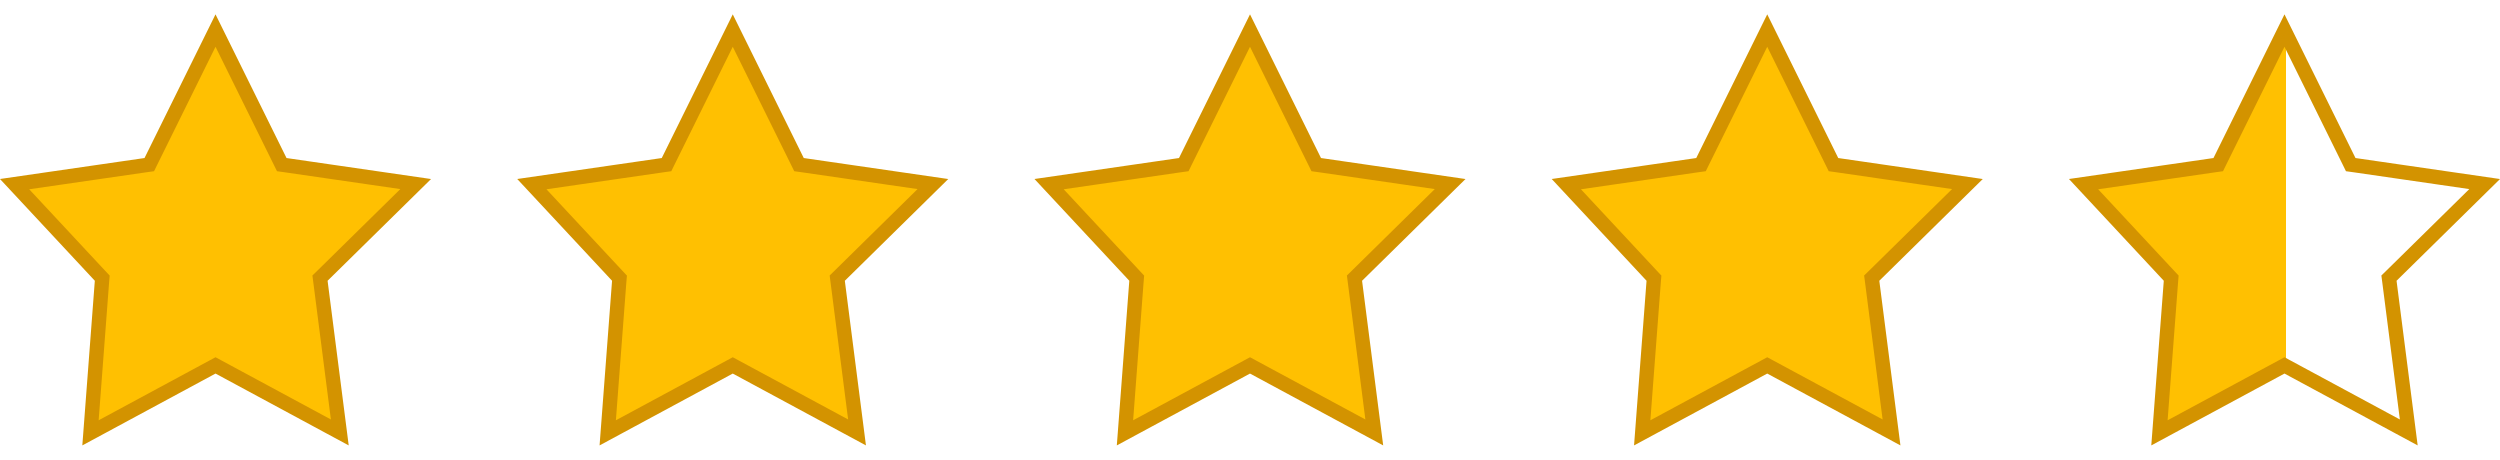 <svg width="87" height="16" viewBox="0 0 87 16" fill="none" xmlns="http://www.w3.org/2000/svg">
<path d="M7.5 1.064L9.747 5.611L9.805 5.729L9.935 5.747L14.466 6.405L11.225 9.592L11.136 9.679L11.152 9.802L11.825 15.049L7.619 12.78L7.5 12.716L7.381 12.78L3.149 15.063L3.549 9.789L3.558 9.68L3.483 9.6L0.508 6.408L5.065 5.747L5.195 5.729L5.253 5.611L7.5 1.064Z" fill="#FFC001" stroke="#D39300" stroke-width="0.5"/>
<path d="M25.5 1.064L27.747 5.611L27.805 5.729L27.935 5.747L32.465 6.405L29.225 9.592L29.136 9.679L29.152 9.802L29.825 15.049L25.619 12.78L25.5 12.716L25.381 12.78L21.149 15.063L21.549 9.789L21.558 9.68L21.483 9.6L18.508 6.408L23.065 5.747L23.195 5.729L23.253 5.611L25.5 1.064Z" fill="#FFC001" stroke="#D39300" stroke-width="0.5"/>
<path d="M43.5 1.064L45.747 5.611L45.805 5.729L45.935 5.747L50.465 6.405L47.225 9.592L47.136 9.679L47.152 9.802L47.825 15.049L43.619 12.78L43.5 12.716L43.381 12.78L39.149 15.063L39.549 9.789L39.558 9.68L39.483 9.6L36.508 6.408L41.065 5.747L41.195 5.729L41.253 5.611L43.5 1.064Z" fill="#FFC001" stroke="#D39300" stroke-width="0.5"/>
<path d="M61.5 1.064L63.747 5.611L63.805 5.729L63.935 5.747L68.466 6.405L65.225 9.592L65.136 9.679L65.152 9.802L65.825 15.049L61.619 12.78L61.5 12.716L61.381 12.78L57.149 15.063L57.549 9.789L57.558 9.68L57.483 9.6L54.508 6.408L59.065 5.747L59.195 5.729L59.253 5.611L61.5 1.064Z" fill="#FFC001" stroke="#D39300" stroke-width="0.5"/>
<path d="M79.5 1.064L81.747 5.611L81.805 5.729L81.935 5.747L86.466 6.405L83.225 9.592L83.136 9.679L83.152 9.802L83.825 15.049L79.619 12.78L79.5 12.716L79.381 12.78L75.149 15.063L75.549 9.789L75.558 9.68L75.483 9.6L72.508 6.408L77.065 5.747L77.195 5.729L77.253 5.611L79.5 1.064Z" fill="url(#paint0_linear_1_2060)" stroke="#D39300" stroke-width="0.5"/>
<defs>
<linearGradient id="paint0_linear_1_2060" x1="72.197" y1="6.708" x2="86.045" y2="6.708" gradientUnits="userSpaceOnUse">
<stop offset="0.531" stop-color="#FFC001"/>
<stop offset="0.531" stop-color="#FFC001" stop-opacity="0"/>
</linearGradient>
</defs>
</svg>
